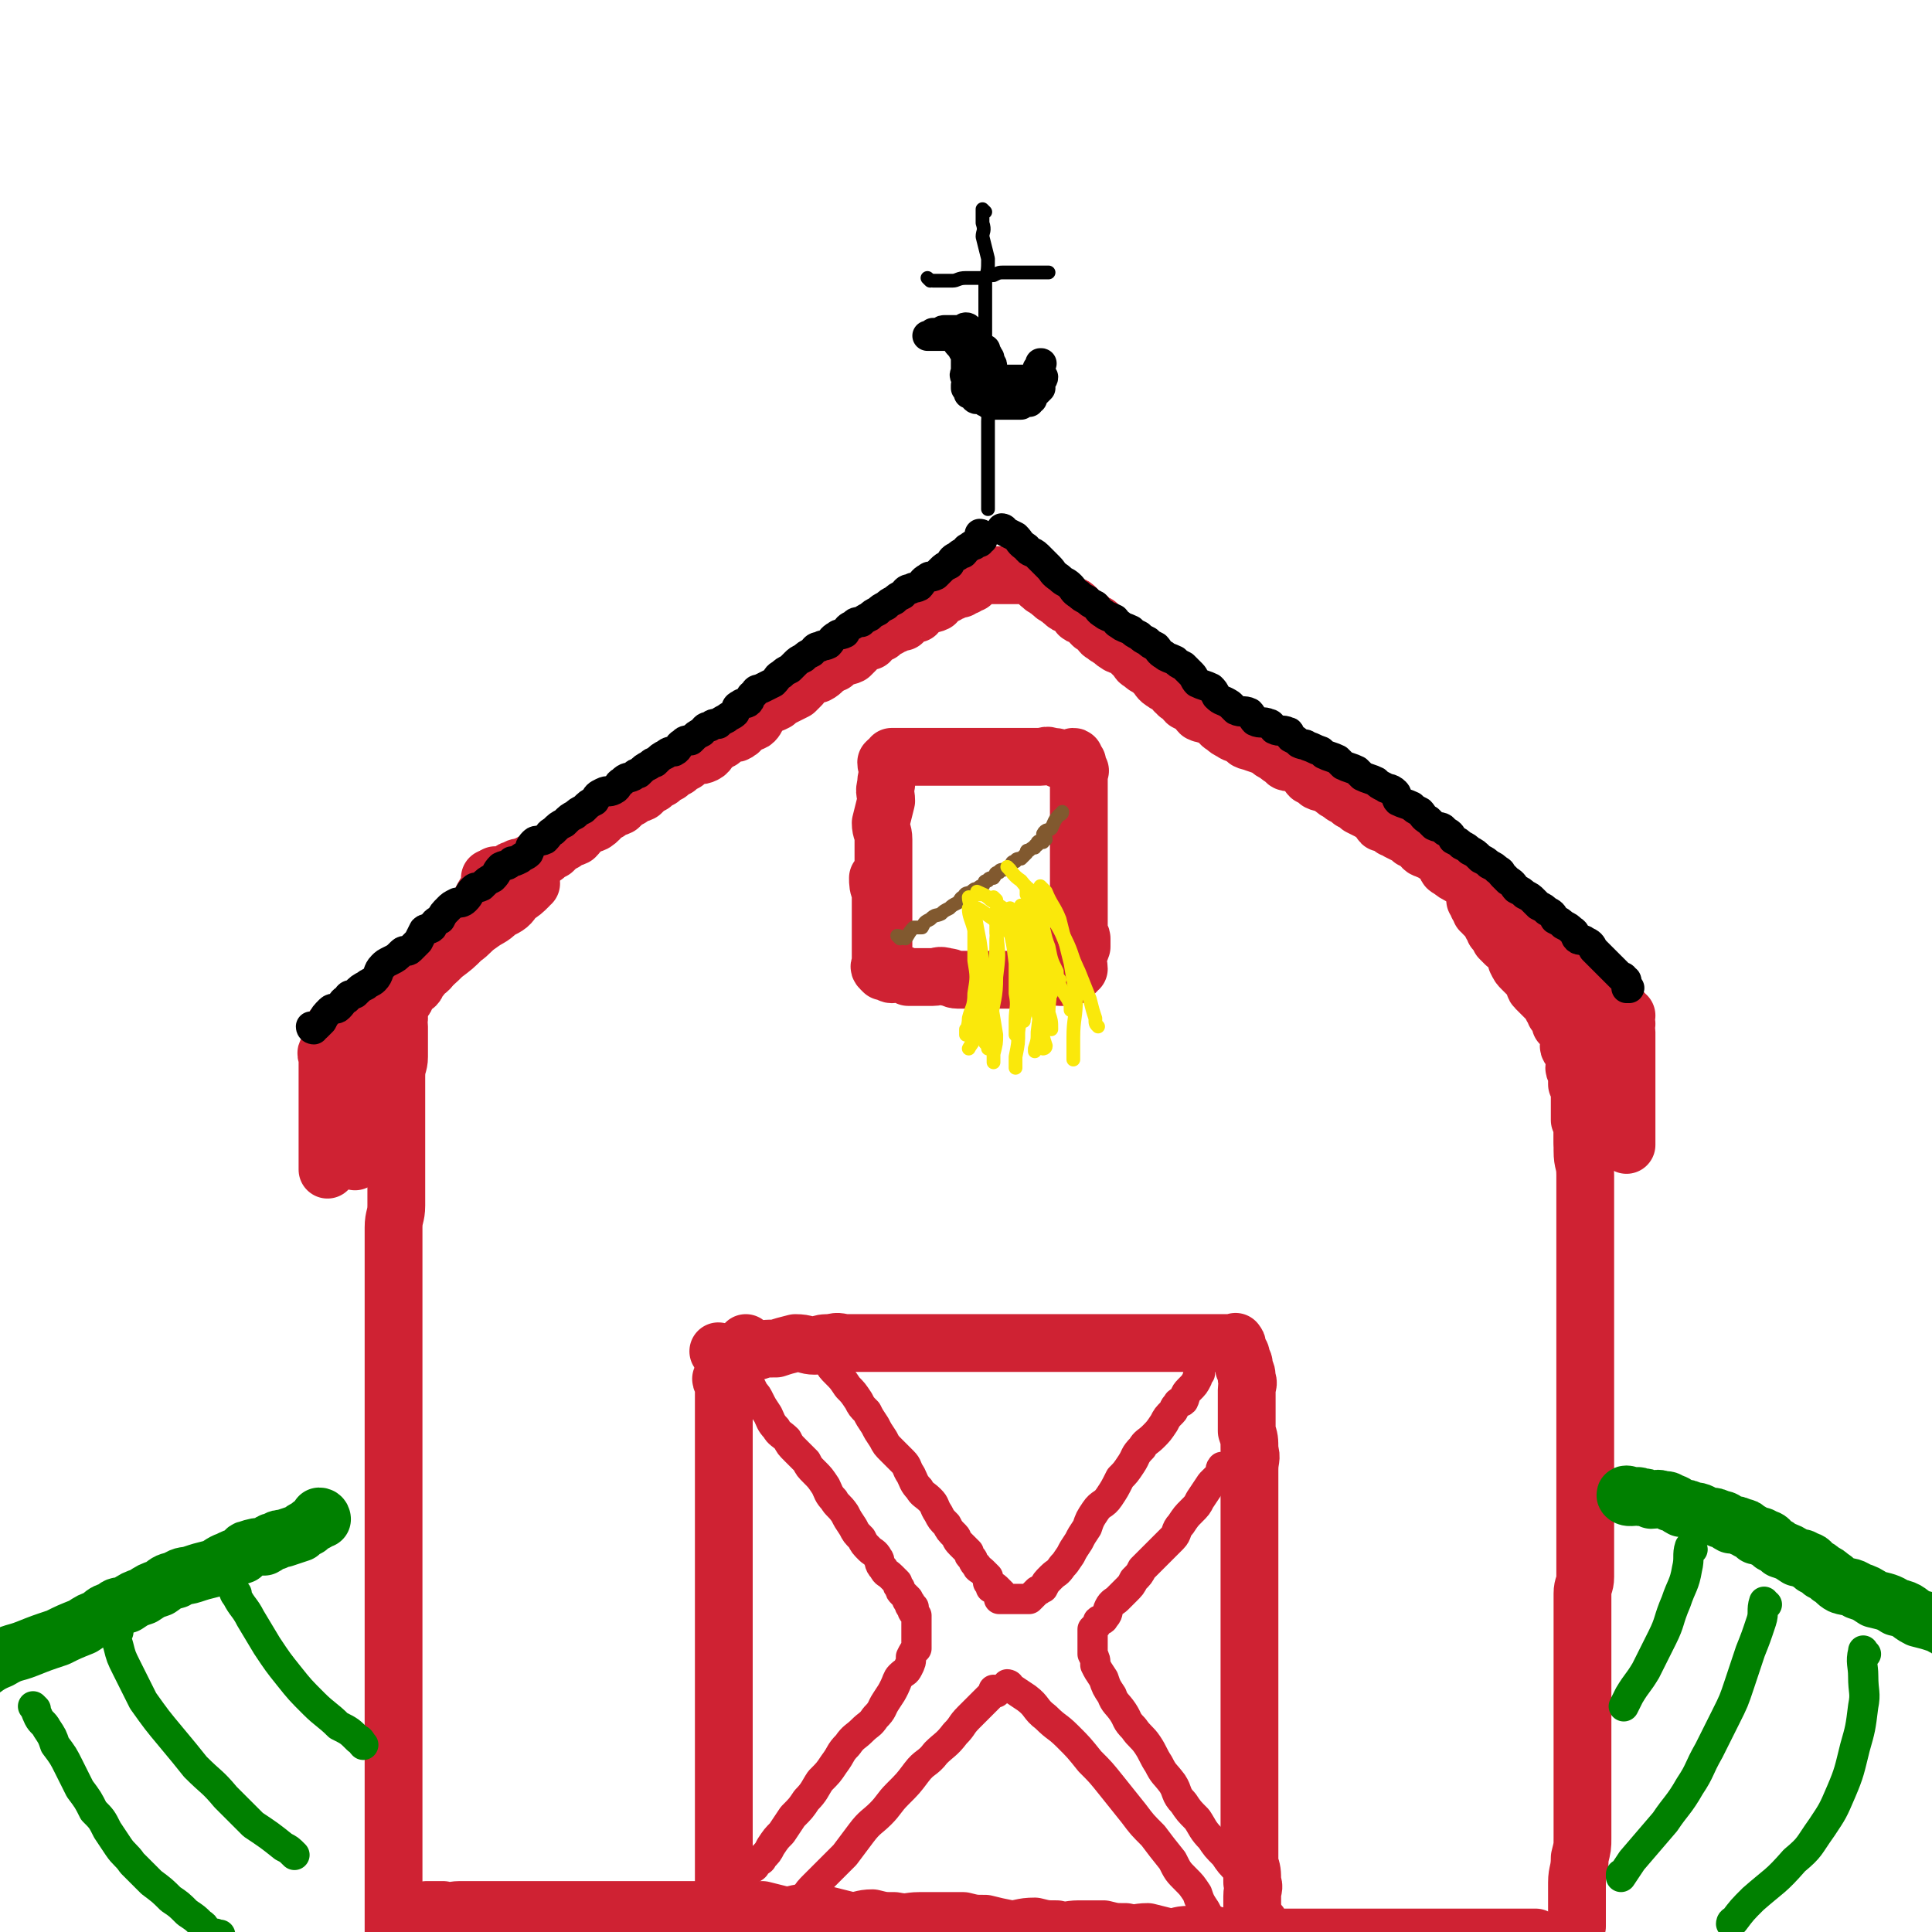 <svg viewBox='0 0 702 702' version='1.1' xmlns='http://www.w3.org/2000/svg' xmlns:xlink='http://www.w3.org/1999/xlink'><g fill='none' stroke='rgb(207,34,51)' stroke-width='21' stroke-linecap='round' stroke-linejoin='round'><path d='M181,319c0,0 -1,-1 -1,-1 0,0 1,1 2,1 1,0 1,-1 2,-1 2,-1 1,-2 3,-2 1,-1 2,-1 3,-1 2,-1 2,-1 4,-2 2,-1 2,-1 4,-2 1,-1 1,-1 3,-2 2,-2 2,-2 4,-3 2,-2 2,-1 4,-2 2,-2 1,-2 3,-3 2,-2 2,-1 4,-2 3,-2 2,-3 5,-4 2,-2 2,-1 4,-2 2,-2 2,-2 4,-3 2,-2 2,-1 4,-2 2,-2 2,-2 4,-3 1,-1 1,-1 3,-2 1,-1 1,-1 3,-2 1,-1 1,-1 3,-2 1,-1 1,-1 3,-2 1,-1 1,-2 3,-2 2,-1 2,0 4,-1 2,-1 1,-2 3,-3 1,-2 1,-1 3,-2 1,-1 1,-2 3,-2 1,-1 2,0 3,-1 2,-1 1,-2 3,-3 1,-1 2,0 3,-1 1,-1 1,-2 2,-3 1,-2 1,-1 3,-3 1,0 1,0 3,-1 1,-1 1,-1 3,-2 2,-1 2,-1 4,-2 1,-1 1,-1 2,-2 1,-2 1,-2 3,-4 1,0 1,0 3,0 2,-1 2,-2 4,-3 1,-1 1,-1 2,-1 1,-1 1,-2 3,-2 1,-1 1,0 3,-1 1,-1 1,-1 2,-2 1,-1 1,-2 2,-2 1,-1 1,-1 3,-1 1,-1 1,-2 2,-2 1,-1 1,-1 2,-1 1,-1 1,-1 3,-2 1,-1 1,-1 2,-1 1,-1 1,-1 3,-1 1,-1 1,-2 2,-2 1,-1 1,-1 3,-1 1,-1 1,-2 2,-2 1,-1 1,-1 2,-1 1,-1 1,0 3,-1 1,-1 0,-2 2,-2 0,-1 1,-1 2,-1 1,-1 1,-1 2,-1 1,-1 1,-1 2,-1 0,0 0,0 1,0 0,0 0,-1 1,-1 0,0 0,0 1,0 1,-1 1,-1 2,-1 0,-1 0,-1 1,-1 0,-1 0,-1 1,-1 0,-1 0,-1 0,-1 1,0 1,0 1,0 1,0 1,0 1,0 1,0 1,0 1,0 1,0 1,0 1,0 1,0 1,0 1,0 1,0 1,0 2,0 0,0 0,0 1,0 1,0 1,0 2,0 0,0 0,0 1,0 0,0 0,0 1,0 0,0 0,0 1,0 1,0 1,0 2,0 1,0 1,0 2,0 0,0 0,0 1,0 1,0 1,0 2,1 1,0 1,0 2,1 1,1 0,1 2,2 0,1 1,0 2,1 1,1 0,1 2,2 0,1 1,0 2,1 1,1 0,1 2,2 0,1 1,0 2,1 1,0 1,0 2,1 0,1 0,1 1,2 0,1 1,0 2,1 1,0 1,0 2,1 0,1 0,1 1,2 0,0 1,-1 2,0 0,0 0,1 1,2 0,1 0,1 2,2 0,1 1,0 2,1 1,1 0,1 2,2 1,1 1,0 3,1 1,1 1,1 2,2 1,1 1,1 2,2 1,1 0,1 2,2 1,1 1,1 3,2 1,1 1,1 2,2 1,1 1,2 3,3 1,1 1,0 3,1 1,1 0,2 2,3 0,1 1,0 2,1 1,1 0,1 1,2 2,1 2,1 4,2 1,1 0,1 1,2 2,1 2,0 4,1 1,1 1,1 3,2 1,1 0,1 2,2 1,1 1,1 3,2 1,1 1,0 2,1 2,1 2,1 3,2 2,1 2,0 3,1 3,1 3,1 5,2 1,1 1,1 3,2 1,1 1,1 3,2 0,1 1,1 1,1 2,0 2,0 4,1 1,1 1,1 3,2 1,1 0,1 1,2 2,1 2,1 3,2 2,1 2,0 3,1 3,1 2,2 5,3 0,1 1,0 1,1 2,1 2,1 3,2 2,1 2,1 3,2 2,1 2,1 4,2 1,1 1,0 3,1 1,1 0,2 1,3 1,0 2,-1 2,0 2,0 1,1 2,2 1,0 1,0 2,1 2,1 2,1 4,2 0,0 0,0 1,1 1,0 2,0 2,1 2,1 1,1 2,2 1,1 1,0 2,1 1,0 1,0 2,1 1,0 1,0 2,1 1,0 1,1 1,1 1,0 1,0 2,1 1,0 1,0 1,1 '/><path d='M179,320c0,0 -1,-1 -1,-1 0,1 1,2 1,3 -1,1 -1,1 -2,2 -1,1 -1,1 -2,3 -1,2 -1,2 -2,4 -2,2 -2,1 -3,3 -2,2 -2,2 -3,4 -1,1 -1,1 -2,3 -2,2 -2,2 -3,4 -2,1 -2,1 -3,3 -2,2 -2,2 -3,4 -2,2 -2,1 -3,3 -2,1 -1,2 -2,3 -2,1 -2,0 -3,2 -1,1 0,2 -1,3 -1,1 -2,0 -3,1 -1,0 -1,1 -1,2 -1,1 -1,2 -2,3 -1,1 -2,0 -2,1 -1,0 -1,1 -1,2 -1,1 -1,1 -2,2 -1,0 -2,0 -2,1 -1,1 -1,1 -1,2 -1,0 -1,0 -2,0 0,0 0,0 0,0 0,0 0,0 0,1 0,0 0,0 0,1 0,0 0,0 0,1 0,0 0,0 0,0 -1,0 -1,0 -1,1 0,0 0,0 0,1 0,0 0,0 0,1 0,1 0,1 0,2 0,1 -1,1 -1,3 0,1 0,1 0,3 0,1 0,1 0,3 0,1 0,1 0,3 0,2 0,2 0,4 0,1 0,1 0,3 0,1 0,1 0,3 0,1 0,1 0,2 0,1 0,1 0,3 0,1 0,1 0,2 0,1 0,1 0,2 0,1 0,1 0,2 0,1 0,1 0,2 0,1 0,1 0,2 '/><path d='M537,325c0,0 -1,-1 -1,-1 0,0 0,1 0,2 0,0 0,0 0,1 1,0 1,0 1,1 1,0 0,0 0,1 1,1 1,1 1,2 1,0 1,0 1,1 1,1 1,1 2,2 1,1 1,1 1,2 1,1 1,1 1,2 1,1 1,1 2,3 1,1 1,1 2,2 2,1 2,1 3,3 1,1 1,1 1,3 1,2 1,2 2,3 1,1 1,1 2,2 1,1 2,1 2,2 1,1 0,2 1,3 1,1 1,1 2,2 1,1 1,1 2,2 1,0 1,0 1,1 1,1 1,1 1,2 1,0 1,-1 1,0 0,0 0,0 0,1 0,0 0,0 0,1 1,0 1,-1 2,0 0,0 -1,0 -1,1 0,0 0,0 0,0 1,0 1,0 1,1 0,0 0,0 0,1 0,0 0,0 0,1 1,0 1,0 1,1 1,0 1,0 1,1 1,1 1,1 1,3 1,1 0,1 0,3 0,1 1,1 1,2 1,1 1,1 1,3 1,1 0,1 0,3 0,1 1,1 1,3 0,1 0,2 0,3 0,0 1,0 1,1 1,1 0,1 0,2 0,1 0,1 0,2 0,0 0,0 0,1 0,1 0,1 0,2 0,0 0,0 0,1 0,0 0,0 0,1 0,0 0,0 0,1 0,0 0,0 0,1 0,0 0,0 0,1 1,1 1,1 1,2 1,1 0,1 0,2 0,0 0,0 0,1 0,1 0,1 0,1 0,0 0,0 0,1 0,0 0,0 0,1 '/><path d='M187,322c0,0 0,-1 -1,-1 -1,1 0,2 -1,3 -2,2 -3,1 -4,3 -3,2 -2,2 -4,4 -3,2 -3,1 -6,3 -2,2 -2,2 -3,4 -3,3 -3,3 -5,6 -3,3 -3,2 -7,5 -2,2 -2,2 -5,4 -2,2 -1,3 -3,5 -3,2 -3,2 -6,4 -2,2 -1,2 -3,4 -2,2 -2,2 -4,3 -2,1 -2,1 -3,2 -2,1 -1,1 -2,2 -1,0 -1,1 -2,1 0,0 -1,0 -1,0 1,-1 2,-1 4,-1 2,-2 2,-2 4,-3 2,-2 2,-3 4,-5 2,-2 3,-1 5,-3 3,-3 2,-3 5,-6 2,-2 3,-2 5,-4 3,-2 3,-2 6,-5 3,-2 2,-2 5,-5 3,-2 3,-1 6,-4 2,-1 2,-2 4,-4 2,-2 3,-2 5,-4 2,-1 2,-1 4,-3 2,-1 2,-1 4,-3 1,0 1,-1 2,-1 1,-1 1,-1 2,-1 0,-1 1,-1 1,-1 0,0 -1,0 -1,1 -2,2 -2,2 -5,4 -2,3 -2,3 -6,5 -3,3 -3,2 -7,5 -3,2 -3,3 -6,5 -3,3 -3,3 -7,6 -3,3 -3,3 -6,5 -2,2 -3,2 -6,4 -2,2 -3,1 -6,3 -2,2 -2,2 -5,4 -2,2 -2,2 -5,3 -1,1 -2,1 -3,2 -2,1 -2,1 -3,2 -2,1 -2,1 -3,2 -2,1 -1,1 -2,2 -1,0 -1,-1 -1,0 -1,0 0,1 0,1 0,1 -1,0 -1,1 0,0 0,0 0,1 0,0 0,0 0,1 0,1 0,1 0,2 0,1 -1,1 -1,2 -1,1 0,1 0,3 0,2 0,2 0,4 0,2 0,2 0,4 0,3 0,3 0,5 0,2 0,2 0,4 0,2 0,2 0,4 0,2 0,2 0,3 0,2 0,2 0,4 0,1 0,1 0,3 0,2 0,2 0,4 0,1 0,1 0,3 0,1 0,1 0,1 0,1 0,1 0,1 '/><path d='M527,316c0,0 -2,-1 -1,-1 1,1 2,2 4,3 2,1 2,1 4,2 2,2 1,2 4,4 2,2 2,1 5,3 2,2 1,2 3,4 3,2 3,2 5,4 3,2 3,3 5,5 3,2 4,2 6,4 3,2 3,2 6,4 2,2 2,2 5,4 2,2 1,2 3,4 2,2 2,1 4,3 2,1 3,1 4,3 2,1 1,2 2,3 1,1 1,1 2,2 1,0 1,0 2,1 0,1 1,1 1,1 -1,0 -2,-1 -3,-1 -2,-1 -2,-1 -3,-2 -1,-1 -1,-2 -2,-2 -1,-2 -2,-1 -3,-2 -2,-2 -1,-2 -3,-3 -1,-1 -1,-2 -2,-2 -1,-2 -2,-1 -3,-2 -1,-2 -1,-2 -2,-3 -1,-1 -1,-1 -2,-1 -1,-1 -1,-1 -2,-2 -1,-1 0,-2 -1,-2 -1,-1 -1,-1 -2,-1 0,-1 0,-1 -1,-1 0,-1 -1,0 -1,0 0,-1 1,-1 0,-2 0,0 -1,-1 -1,-1 -1,0 -1,1 -1,1 1,0 1,0 2,1 2,0 2,0 3,1 2,1 2,1 3,2 1,1 1,1 2,2 1,0 1,-1 2,0 0,0 0,0 1,1 0,0 0,0 0,1 0,0 0,0 0,1 0,0 1,-1 1,0 1,0 1,0 1,1 0,0 0,0 0,1 0,0 1,0 1,1 0,0 0,1 0,1 1,0 1,-1 2,0 0,0 0,0 0,1 0,0 0,0 0,1 0,0 1,0 1,1 1,0 1,0 1,1 1,1 1,1 2,2 1,0 1,0 1,1 1,0 1,0 1,1 1,0 1,0 1,1 1,0 1,0 2,1 0,0 0,0 0,1 0,0 0,1 0,1 1,0 1,-1 2,0 0,0 -1,1 -1,1 0,1 1,1 1,1 1,0 1,-1 1,0 0,0 0,0 0,1 0,0 0,0 0,1 1,0 1,-1 2,0 0,0 -1,0 -1,1 0,0 0,0 0,1 0,0 1,0 1,1 0,1 0,1 0,2 0,1 0,1 0,2 0,1 0,1 0,3 0,1 0,1 0,2 0,2 0,2 0,4 0,1 0,1 0,3 0,2 0,2 0,4 0,2 0,2 0,4 0,1 0,1 0,3 0,2 0,2 0,4 0,1 0,1 0,3 0,1 0,1 0,2 0,1 0,1 0,2 0,0 0,0 0,1 0,1 0,1 0,2 '/><path d='M145,370c0,0 -1,-1 -1,-1 0,1 1,2 1,4 0,2 0,2 0,5 0,3 0,3 0,6 0,3 -1,3 -1,7 0,4 0,4 0,8 0,4 0,4 0,7 0,4 0,4 0,7 0,4 0,4 0,8 0,4 0,4 0,8 0,5 0,5 0,9 0,4 -1,4 -1,8 0,4 0,4 0,8 0,4 0,4 0,7 0,3 0,3 0,6 0,4 0,4 0,7 0,3 0,3 0,6 0,3 0,3 0,6 0,3 0,3 0,7 0,3 0,3 0,7 0,3 0,3 0,6 0,3 0,3 0,6 0,3 0,3 0,6 0,3 0,3 0,6 0,3 0,3 0,5 0,3 0,3 0,7 0,3 0,3 0,7 0,3 0,3 0,6 0,3 0,3 0,6 0,3 0,3 0,6 0,2 0,2 0,5 0,2 0,2 0,5 0,2 0,2 0,5 0,2 0,2 0,5 0,3 0,3 0,6 0,3 0,3 0,6 0,3 0,3 0,6 0,3 0,3 0,7 0,2 0,2 0,4 0,3 0,3 0,6 0,2 0,2 0,5 0,3 0,3 0,6 0,3 0,3 0,6 0,3 0,3 0,6 0,3 0,3 0,6 0,2 0,2 0,5 0,2 0,2 0,4 0,2 0,2 0,4 0,2 0,2 0,4 0,2 0,2 0,4 0,2 0,2 0,4 0,2 0,2 0,4 0,2 0,2 0,5 0,2 0,2 0,5 0,2 0,2 0,5 0,2 0,2 0,5 0,2 0,2 0,5 0,2 0,2 0,5 0,1 0,2 0,2 '/><path d='M574,385c0,0 -1,-1 -1,-1 0,2 1,2 1,5 1,3 0,3 0,6 0,4 1,4 1,7 0,4 0,4 0,8 0,4 0,4 0,8 0,5 1,4 1,9 0,5 0,5 0,9 0,6 0,6 0,11 0,5 0,5 0,10 0,5 0,5 0,9 0,5 0,5 0,9 0,5 0,5 0,9 0,5 0,5 0,10 0,5 0,5 0,9 0,4 0,4 0,8 0,4 0,4 0,8 0,4 0,4 0,7 0,4 0,4 0,8 0,4 0,4 0,8 0,5 0,5 0,9 0,4 0,4 0,8 0,4 0,4 0,7 0,3 0,3 0,7 0,3 -1,3 -1,6 0,4 0,4 0,8 0,4 0,4 0,8 0,3 0,3 0,7 0,3 0,3 0,7 0,3 0,3 0,7 0,3 0,3 0,6 0,3 0,3 0,7 0,4 0,4 0,8 0,4 0,4 0,8 0,4 0,4 0,8 0,4 0,4 0,8 0,3 0,3 0,7 0,3 0,3 -1,7 0,5 -1,5 -1,9 0,4 0,4 0,7 0,3 0,3 0,7 0,1 0,1 0,2 0,0 0,0 0,-1 '/><path d='M156,695c0,0 -1,-1 -1,-1 2,0 3,0 6,0 3,1 3,0 6,0 4,0 4,0 7,0 4,0 4,0 7,0 4,0 4,0 8,0 5,0 5,0 9,0 5,0 5,0 9,0 5,0 5,0 9,0 4,0 4,0 8,0 4,0 4,0 7,0 4,0 4,0 8,0 4,0 4,0 8,0 4,0 4,0 8,0 4,0 4,0 7,0 4,0 4,0 7,0 4,0 4,0 8,0 4,1 4,1 8,2 4,0 4,-1 8,-1 4,1 4,1 8,1 4,1 4,1 8,2 4,0 4,-1 8,-1 4,1 4,1 8,1 5,1 5,0 9,0 4,0 4,0 8,0 4,0 4,0 8,0 4,1 4,1 8,1 4,1 4,1 9,2 4,0 4,-1 9,-1 4,1 4,1 8,1 4,1 4,0 8,0 4,0 4,0 9,0 4,1 4,1 8,1 4,1 4,0 8,0 4,1 4,1 8,2 3,0 3,-1 7,-1 4,0 4,0 9,0 4,1 4,1 9,1 4,1 4,0 9,0 4,0 4,0 8,0 4,0 4,0 8,0 4,0 4,0 8,0 4,0 4,0 9,0 4,0 4,0 8,0 3,0 3,0 7,0 3,0 3,0 6,0 3,0 3,0 7,0 3,0 3,0 7,0 3,0 3,0 6,0 3,0 3,0 6,0 2,0 2,0 5,0 1,0 1,0 2,0 2,0 2,0 3,0 2,0 2,0 3,0 1,0 1,0 2,0 1,0 1,0 2,0 1,0 1,0 2,0 '/><path d='M320,320c0,0 -1,-1 -1,-1 0,2 0,3 1,5 0,2 0,2 0,4 0,2 0,2 0,4 0,1 0,1 0,3 0,1 0,1 0,3 0,1 0,1 0,2 0,0 0,0 0,1 0,1 0,1 0,2 0,1 0,1 0,2 0,0 0,0 0,1 0,1 0,1 0,2 0,0 0,0 0,1 0,0 0,0 0,1 0,1 -1,1 0,2 0,0 0,0 1,1 0,0 0,0 1,0 1,0 1,1 2,1 1,0 1,-1 3,0 1,0 1,0 3,1 2,0 2,0 4,0 2,0 2,0 5,0 2,0 2,-1 5,0 2,0 2,1 4,1 2,0 2,0 4,0 2,0 2,0 4,0 2,0 2,0 5,0 2,0 2,0 4,0 2,0 2,0 4,0 2,0 2,0 5,0 2,0 2,0 4,0 2,-1 2,-1 4,-1 1,-1 1,0 3,0 1,0 1,0 2,0 0,0 0,0 1,0 0,0 0,0 1,0 0,0 0,0 0,0 1,-1 1,-1 2,-2 0,-1 0,-1 1,-1 0,-2 -1,-2 -1,-3 1,-3 1,-2 2,-5 0,-1 0,-1 0,-3 0,-1 -1,-1 -1,-3 0,-2 0,-2 0,-4 0,-1 0,-1 0,-3 0,-1 0,-1 0,-3 0,-1 0,-1 0,-2 0,-2 0,-2 0,-4 0,-2 0,-2 0,-3 0,-2 0,-2 0,-4 0,-2 0,-2 0,-3 0,-2 0,-2 0,-3 0,-2 0,-2 0,-4 0,-2 0,-2 0,-4 0,-2 0,-2 0,-5 0,-2 0,-2 0,-4 0,-2 0,-2 0,-4 0,-1 0,-1 0,-3 0,-1 0,-1 0,-2 0,-1 0,-1 0,-2 0,-1 1,-1 0,-1 0,-1 0,-1 -1,-2 0,-1 1,-1 0,-1 0,-1 0,0 -1,0 0,-1 1,-2 0,-2 0,0 -1,1 -2,1 -1,0 -1,0 -3,0 -1,-1 -1,-1 -3,-1 -2,-1 -2,0 -4,0 -2,0 -2,0 -4,0 -2,0 -2,0 -5,0 -2,0 -2,0 -5,0 -3,0 -3,0 -6,0 -3,0 -3,0 -6,0 -2,0 -2,0 -5,0 -3,0 -3,0 -6,0 -2,0 -2,0 -4,0 -2,0 -2,0 -4,0 -1,0 -1,0 -3,0 -1,0 -1,0 -2,0 -1,0 -1,0 -2,0 -1,0 -1,0 -2,0 0,0 1,0 1,0 -1,0 -1,0 -1,1 -1,0 -1,0 -2,1 0,2 1,2 1,4 -1,2 -1,2 -1,4 -1,3 0,3 0,6 -1,4 -1,4 -2,8 0,3 1,3 1,6 0,3 0,3 0,6 0,3 0,3 0,5 0,3 0,3 0,6 0,2 0,2 0,5 0,2 0,2 0,4 0,2 0,2 0,4 0,2 0,2 0,4 0,1 0,1 0,3 0,1 0,1 0,2 0,1 0,1 0,1 '/><path d='M263,502c0,0 -1,-1 -1,-1 0,1 1,1 1,3 0,4 0,4 0,8 0,5 0,5 0,10 0,6 0,6 0,12 0,6 0,6 0,11 0,6 0,6 0,12 0,6 0,6 0,12 0,6 0,6 0,12 0,8 0,8 0,15 0,7 0,7 0,13 0,7 0,7 0,14 0,8 0,8 0,15 0,7 0,7 0,14 0,7 0,7 0,14 0,6 0,6 0,11 0,5 0,5 0,10 0,3 0,3 0,7 0,2 0,2 0,4 0,0 0,1 0,1 '/><path d='M272,489c0,0 -1,-1 -1,-1 '/><path d='M262,492c0,0 -1,-1 -1,-1 1,0 1,1 3,1 2,0 2,0 5,0 3,-1 3,-1 6,-1 3,-1 3,-1 7,-1 3,-1 3,-1 7,-2 4,0 4,1 7,1 3,-1 3,-1 6,-1 3,-1 3,0 6,0 4,0 4,0 7,0 2,0 2,0 5,0 2,0 2,0 5,0 2,0 2,0 5,0 2,0 2,0 5,0 3,0 3,0 6,0 2,0 2,0 5,0 2,0 2,0 5,0 2,0 2,0 5,0 2,0 2,0 5,0 2,0 2,0 5,0 2,0 2,0 5,0 2,0 2,0 5,0 2,0 2,0 4,0 2,0 2,0 5,0 1,0 1,0 3,0 1,0 1,0 3,0 1,0 1,0 3,0 2,0 2,0 4,0 2,0 2,0 5,0 1,0 1,0 3,0 2,0 2,0 5,0 2,0 2,0 4,0 2,0 2,0 4,0 2,0 2,0 4,0 1,0 1,0 2,0 2,0 2,0 3,0 2,0 2,0 4,0 1,0 1,0 2,0 1,0 1,0 2,0 0,0 0,0 1,0 1,0 1,0 2,0 1,0 1,0 2,0 1,0 1,0 2,0 1,0 1,0 1,0 1,0 1,0 1,0 1,0 1,0 1,0 1,0 1,0 1,0 1,0 1,0 1,0 1,0 1,-1 1,0 1,0 0,1 0,2 1,0 1,0 1,1 1,1 1,1 1,3 1,1 1,1 1,3 1,2 1,2 1,4 1,2 0,2 0,4 0,2 0,2 0,4 0,3 0,3 0,6 0,2 0,2 0,5 1,3 1,3 1,7 1,3 0,3 0,7 0,5 0,5 0,9 0,5 0,5 0,9 0,4 0,4 0,8 0,5 0,5 0,9 0,4 0,4 0,8 0,5 0,5 0,9 0,5 0,5 0,9 0,3 0,3 0,7 0,3 0,3 0,7 0,3 0,3 0,6 0,2 0,2 0,5 0,3 0,3 0,7 0,3 0,3 0,7 0,3 0,3 0,7 0,4 0,4 0,8 0,4 0,4 0,7 0,4 0,4 0,7 0,3 0,3 0,7 0,3 0,3 0,7 1,3 1,3 1,7 1,2 0,2 0,5 0,2 0,2 0,4 0,1 0,1 0,3 0,2 0,2 0,4 0,0 0,1 0,1 '/></g>
<g fill='none' stroke='rgb(207,34,51)' stroke-width='11' stroke-linecap='round' stroke-linejoin='round'><path d='M271,500c0,0 -1,-1 -1,-1 0,1 1,1 2,3 1,2 1,2 2,4 1,1 1,1 2,3 1,2 1,2 3,5 1,2 1,3 3,5 1,2 2,2 4,4 1,2 1,2 3,4 2,2 2,2 4,4 1,2 1,2 3,4 2,2 2,2 4,5 1,2 1,3 3,5 1,2 2,2 4,5 1,2 1,2 3,5 1,2 1,2 3,4 1,2 1,2 3,4 1,1 2,1 3,3 1,1 0,2 2,4 1,2 1,1 3,3 1,1 1,1 2,2 0,1 0,1 1,2 0,1 0,1 1,2 0,0 0,0 1,1 0,0 0,0 1,1 0,0 -1,0 0,1 0,0 1,0 1,1 0,0 -1,0 0,1 0,0 0,-1 1,0 0,0 0,0 0,1 0,0 -1,0 0,1 0,0 0,0 1,1 0,0 0,0 0,1 0,0 0,0 0,1 0,1 0,1 0,2 0,1 0,1 0,3 0,1 0,1 0,2 0,1 0,1 0,3 -1,1 -1,1 -2,3 0,2 0,2 -1,4 -1,2 -1,1 -3,3 -1,1 -1,2 -2,4 -1,2 -1,2 -3,5 -2,3 -1,3 -4,6 -2,3 -2,2 -5,5 -2,2 -3,2 -5,5 -3,3 -2,3 -5,7 -2,3 -2,3 -5,6 -2,3 -2,4 -5,7 -2,3 -2,3 -5,6 -2,3 -2,3 -4,6 -2,2 -2,2 -4,5 -1,2 -1,2 -3,4 0,1 -1,1 -2,2 -1,1 0,1 -2,2 0,0 -1,0 -2,1 0,0 0,0 0,1 '/><path d='M296,490c0,0 -1,-1 -1,-1 1,1 1,1 3,3 1,1 1,1 3,3 1,2 1,2 3,4 2,2 2,2 4,5 2,2 2,2 4,5 1,2 1,2 3,4 1,2 1,2 3,5 1,2 1,2 3,5 1,2 1,2 3,4 2,2 2,2 4,4 2,2 1,2 3,5 1,2 1,3 3,5 1,2 2,2 4,4 2,2 1,2 3,5 1,2 1,2 3,4 1,2 1,2 3,4 1,1 0,1 2,3 1,1 1,1 3,3 0,1 0,1 1,2 1,1 0,1 2,3 0,1 1,1 2,2 1,1 1,1 2,2 0,1 0,1 0,2 1,1 1,1 1,2 1,0 1,-1 2,0 0,0 0,0 1,1 0,0 0,0 1,1 0,0 -1,1 -1,2 1,0 1,0 2,0 0,0 0,0 0,0 1,0 1,0 1,0 1,0 1,0 2,0 0,0 0,0 1,0 1,0 1,0 3,0 1,0 1,0 2,0 1,-1 1,-1 3,-3 1,0 1,-1 2,-1 1,-2 1,-2 3,-4 2,-2 2,-1 4,-4 1,-1 1,-1 3,-4 1,-2 1,-2 3,-5 1,-2 1,-2 3,-5 1,-3 1,-3 3,-6 2,-3 3,-2 5,-5 2,-3 2,-3 4,-7 2,-2 2,-2 4,-5 2,-3 1,-3 4,-6 1,-2 2,-2 4,-4 2,-2 2,-2 4,-5 1,-2 1,-2 3,-4 1,-1 0,-1 2,-3 0,-1 1,0 2,-1 1,-2 0,-2 2,-4 0,0 0,0 0,0 2,-2 2,-2 3,-4 0,0 0,-1 1,-2 '/><path d='M445,534c0,0 -1,-1 -1,-1 -1,1 0,2 -1,3 -1,1 -1,1 -3,3 -2,3 -2,3 -4,6 -1,2 -1,2 -3,4 -2,2 -2,2 -4,5 -2,2 -1,3 -3,5 -2,2 -2,2 -4,4 -1,1 -1,1 -3,3 -2,2 -2,2 -4,4 -1,2 -1,2 -3,4 -1,2 -1,2 -3,4 -1,1 -1,1 -3,3 -1,1 -2,1 -3,3 -1,2 0,2 -2,4 0,1 -1,0 -2,1 0,0 0,1 -1,2 0,0 0,0 -1,1 0,0 0,0 0,1 0,0 0,0 0,1 0,0 0,0 0,1 0,1 0,1 0,3 0,1 0,1 0,3 1,2 1,2 1,4 1,2 1,2 3,5 1,3 1,3 3,6 1,3 2,3 4,6 2,3 1,3 4,6 2,3 3,3 5,6 2,3 2,4 4,7 2,4 2,3 5,7 2,3 1,4 4,7 2,3 2,3 5,6 2,3 2,4 5,7 2,3 2,3 5,6 2,3 2,3 5,6 2,3 3,2 5,5 2,3 1,3 2,6 2,2 2,2 3,4 2,1 2,1 2,3 1,1 1,1 1,2 1,1 0,1 0,2 '/><path d='M367,613c0,0 -1,-1 -1,-1 0,0 1,0 1,1 3,2 3,2 6,4 4,3 3,4 7,7 4,4 4,3 8,7 4,4 4,4 8,9 4,4 4,4 8,9 4,5 4,5 8,10 3,4 3,4 7,8 3,4 3,4 7,9 2,4 2,4 5,7 2,2 2,2 4,5 1,3 1,3 3,6 1,2 1,2 3,4 0,1 1,0 1,2 1,0 0,1 0,2 '/><path d='M362,615c0,0 -1,-1 -1,-1 0,0 0,1 -1,2 -1,1 -1,1 -3,3 -2,2 -2,2 -5,5 -3,3 -2,3 -5,6 -3,4 -4,4 -7,7 -3,4 -4,3 -7,7 -3,4 -3,4 -7,8 -3,3 -3,4 -6,7 -3,3 -4,3 -7,7 -3,4 -3,4 -6,8 -3,3 -3,3 -6,6 -2,2 -2,2 -5,5 -2,2 -2,2 -4,5 -2,2 -2,2 -4,5 -1,1 0,1 -2,3 0,0 0,0 -1,0 0,1 1,2 1,2 '/></g>
<g fill='none' stroke='rgb(0,0,0)' stroke-width='11' stroke-linecap='round' stroke-linejoin='round'><path d='M114,374c0,0 -1,0 -1,-1 0,0 1,0 2,0 1,-1 1,-1 2,-2 1,-2 1,-2 3,-4 1,-1 2,0 3,-1 2,-2 1,-2 3,-3 1,-2 1,-1 3,-2 2,-2 2,-2 4,-3 1,-1 2,-1 3,-2 2,-2 1,-3 3,-5 1,-1 1,-1 3,-2 2,-1 2,-1 4,-3 1,-1 2,0 3,-1 2,-2 2,-2 3,-3 1,-2 1,-2 2,-4 1,-1 2,0 3,-1 1,-2 1,-2 3,-3 1,-2 1,-2 3,-4 1,-1 1,-1 3,-2 1,0 2,0 3,-1 2,-2 1,-2 3,-4 1,-1 1,0 3,-1 2,-2 2,-2 4,-3 2,-2 1,-2 3,-4 2,-1 2,0 4,-2 1,0 1,0 3,-1 1,-1 2,-1 3,-2 1,-2 0,-2 2,-4 1,-1 2,0 4,-1 2,-2 1,-2 3,-3 2,-2 2,-2 4,-3 2,-2 2,-2 4,-3 1,-1 1,-1 3,-2 2,-2 2,-2 4,-3 1,-2 1,-2 3,-3 2,-1 2,0 4,-1 2,-1 1,-2 3,-3 2,-2 2,-1 4,-2 1,-1 1,-1 2,-1 2,-2 2,-2 4,-3 1,-1 1,-1 2,-1 2,-2 2,-2 4,-3 1,-1 2,-1 3,-1 2,-1 1,-2 3,-3 1,-1 1,-1 3,-1 2,-2 2,-2 4,-3 1,-1 1,-2 3,-2 1,-1 1,-1 3,-1 1,-1 1,-1 3,-2 1,-1 2,-1 3,-2 1,-2 0,-2 2,-3 1,-1 2,0 3,-1 1,-1 0,-2 2,-3 1,-2 1,-1 3,-2 2,-1 2,-1 4,-2 2,-2 1,-2 3,-3 1,-1 1,-1 3,-2 1,-1 1,-1 2,-2 1,-1 1,-1 3,-2 1,-1 1,-1 3,-2 1,-1 1,-2 3,-2 1,-1 1,0 3,-1 1,-1 1,-2 3,-3 1,-1 1,0 3,-1 1,-2 1,-2 3,-3 1,-1 1,-1 3,-1 1,-1 1,-1 3,-2 1,-1 1,-1 3,-2 1,-1 1,-1 3,-2 1,-1 1,-1 3,-2 1,-1 1,-1 3,-2 1,-1 1,-2 3,-2 1,-1 1,0 3,-1 1,-1 1,-2 3,-3 1,-1 1,0 3,-1 1,-1 1,-1 2,-2 1,-1 1,-1 3,-2 1,-2 1,-2 3,-3 1,-1 1,-1 2,-1 1,-1 1,-2 2,-2 1,-1 1,-1 2,-1 1,-1 1,-1 2,-1 0,-1 0,-1 1,-1 0,-1 -1,-1 -1,-2 1,0 1,1 1,1 '/><path d='M365,193c0,0 -1,-1 -1,-1 0,0 1,0 1,1 2,1 2,1 4,2 2,2 1,2 4,4 1,2 2,1 4,3 2,2 2,2 4,4 2,2 1,2 4,4 2,2 2,1 4,3 1,1 1,2 3,3 1,1 1,1 3,2 1,1 1,1 3,2 1,1 1,2 3,3 1,1 2,1 4,2 1,1 0,1 2,2 1,1 2,1 4,2 1,1 1,1 3,2 1,1 1,1 3,2 1,1 1,1 3,2 1,1 1,2 3,3 1,1 2,1 4,2 1,1 1,1 3,2 1,1 1,1 3,3 1,1 1,2 2,3 2,1 3,1 5,2 1,1 1,1 2,3 2,2 2,1 5,3 1,1 1,1 2,2 2,1 3,0 5,1 1,1 1,2 2,3 2,1 3,0 5,1 1,0 1,1 2,2 2,1 3,0 5,1 1,0 0,1 1,2 2,1 2,1 3,2 2,1 2,0 3,1 3,1 2,1 5,2 0,0 0,0 1,1 2,1 3,1 5,2 1,1 1,1 2,2 2,1 3,1 5,2 1,1 1,1 2,2 2,1 3,1 5,2 1,1 1,1 3,2 1,1 2,0 4,2 1,1 0,2 1,3 2,1 3,1 5,2 1,1 1,1 3,2 1,1 1,2 3,3 1,1 1,1 2,2 2,1 3,0 4,2 2,1 2,1 3,3 2,1 2,1 3,2 2,1 2,1 3,2 2,1 2,1 4,3 2,1 2,1 3,2 2,1 2,1 3,2 2,1 1,1 2,2 1,1 1,1 2,2 2,1 2,2 3,3 2,1 2,1 3,2 2,1 2,1 3,2 1,1 1,1 2,2 2,1 2,1 3,2 2,1 2,1 3,3 2,1 2,1 3,2 2,1 2,1 3,2 2,1 1,2 2,3 1,1 2,0 3,1 2,1 2,1 3,3 1,1 1,1 2,2 1,1 1,1 2,2 1,1 1,1 2,2 1,1 1,1 2,2 1,1 1,1 2,2 1,0 1,0 1,1 1,0 1,0 1,1 0,0 0,0 0,1 0,0 0,1 0,1 1,0 1,0 1,0 '/></g>
<g fill='none' stroke='rgb(0,0,0)' stroke-width='5' stroke-linecap='round' stroke-linejoin='round'><path d='M358,77c0,0 -1,-1 -1,-1 0,2 0,3 0,5 1,3 0,3 0,5 1,4 1,4 2,8 0,4 0,4 -1,8 0,4 0,4 0,7 0,4 0,4 0,7 0,4 0,4 0,8 0,4 0,4 0,7 0,4 0,4 0,8 1,4 1,4 1,8 1,3 0,3 0,6 0,3 0,3 0,5 0,2 0,2 0,4 0,2 0,2 0,4 0,2 0,2 0,4 0,2 0,2 0,4 0,2 0,2 0,3 0,1 0,1 0,2 0,1 0,1 0,2 0,0 0,0 0,1 0,1 0,1 0,2 0,0 0,0 0,1 '/><path d='M338,102c0,0 -1,-1 -1,-1 0,0 1,1 2,1 1,0 1,0 3,0 2,0 2,0 4,0 2,0 2,-1 5,-1 2,0 2,0 5,0 2,0 2,-1 5,-1 2,-1 2,-1 4,-1 2,0 2,0 4,0 1,0 1,0 3,0 1,0 1,0 2,0 1,0 1,0 2,0 0,0 0,0 1,0 0,0 0,0 0,0 2,0 2,0 3,0 0,0 0,0 1,0 0,0 0,0 0,0 '/></g>
<g fill='none' stroke='rgb(0,0,0)' stroke-width='11' stroke-linecap='round' stroke-linejoin='round'><path d='M352,120c0,0 0,-1 -1,-1 -1,0 -1,1 -2,1 -1,0 -1,0 -3,0 -1,0 -1,0 -3,0 -1,0 -1,1 -2,1 -1,0 -1,0 -2,0 0,0 0,0 0,1 0,0 0,0 0,0 -1,0 -2,0 -2,0 0,0 1,0 2,0 0,0 0,0 1,0 0,0 0,0 1,0 0,0 0,0 1,0 1,0 1,0 2,0 0,0 0,0 1,0 0,0 0,-1 1,0 1,0 0,1 1,1 0,1 1,1 1,1 0,1 0,1 1,1 0,1 0,1 1,2 0,1 0,0 1,1 0,1 0,1 0,3 0,0 0,0 0,1 0,1 0,1 0,2 0,0 0,0 0,1 0,1 -1,1 0,2 0,1 0,0 1,1 0,1 0,1 -1,2 0,1 0,1 0,1 1,1 1,1 1,2 1,0 1,0 2,1 0,0 0,1 1,1 0,0 0,0 1,0 1,0 1,0 2,1 1,0 1,1 2,1 1,0 1,0 3,0 1,0 1,0 2,0 1,0 1,0 2,0 1,0 1,0 2,0 1,0 1,0 2,0 0,-1 0,-1 1,-2 1,0 1,1 2,1 0,0 -1,-1 -1,-2 1,0 1,1 2,1 0,0 0,-1 0,-1 1,-1 1,-1 2,-2 0,0 0,0 1,-1 0,-1 -1,-1 -1,-1 1,-2 2,-2 2,-3 0,0 0,0 -1,-1 0,0 0,0 0,-1 0,-1 0,-1 0,-1 0,-1 0,-1 0,-1 0,-1 1,-1 0,-1 0,0 0,1 -1,2 0,1 0,1 -1,2 0,1 0,1 -2,2 0,0 -1,0 -2,0 0,0 0,0 -1,0 -1,0 -1,0 -2,0 0,0 0,0 -1,0 -1,0 -1,0 -2,0 0,0 0,0 -1,0 0,0 0,0 -1,0 0,0 0,0 -1,0 -1,-1 -1,-1 -2,-2 0,-1 0,-1 -1,-2 0,-1 1,-1 0,-2 0,-1 -1,-1 -1,-2 0,0 1,0 0,0 0,-1 0,-1 -1,-2 0,-1 0,-1 0,-1 0,0 0,0 0,0 '/></g>
<g fill='none' stroke='rgb(129,89,47)' stroke-width='5' stroke-linecap='round' stroke-linejoin='round'><path d='M327,341c0,0 -1,-1 -1,-1 1,0 2,1 3,1 1,-1 1,-2 3,-4 1,0 1,0 3,0 1,-2 1,-2 3,-3 2,-2 2,-1 4,-2 1,-1 1,-1 3,-2 1,-1 1,-1 3,-2 1,-1 1,-2 2,-2 1,-2 1,-1 3,-2 1,-1 1,-1 2,-1 1,-1 1,-1 2,-1 1,-1 0,-2 2,-2 0,-1 1,-1 2,-1 1,-1 0,-2 2,-2 0,-1 1,-1 2,-1 1,-1 1,-1 2,-1 1,-1 0,-2 2,-2 0,-1 1,-1 2,-1 1,-1 1,-1 2,-2 0,-1 0,-1 1,-1 1,-1 1,-1 2,-1 0,-1 0,-1 1,-1 0,-1 0,-1 0,-1 1,-1 1,0 2,0 0,-1 0,-1 1,-1 0,-1 -1,-2 -1,-2 1,-2 2,-1 3,-2 1,-2 1,-3 3,-5 0,0 1,0 1,-1 '/></g>
<g fill='none' stroke='rgb(250,232,11)' stroke-width='5' stroke-linecap='round' stroke-linejoin='round'><path d='M356,325c0,0 -1,-1 -1,-1 2,1 3,1 5,3 3,2 3,2 6,4 4,3 4,3 7,7 3,3 3,3 5,7 1,3 1,4 2,7 0,3 0,3 0,6 1,1 0,1 0,2 '/><path d='M368,331c0,0 -1,-1 -1,-1 2,2 3,3 5,6 3,5 4,5 6,10 2,5 2,6 3,11 1,6 0,6 0,11 1,3 1,3 1,6 '/><path d='M362,327c0,0 -1,-1 -1,-1 2,4 3,4 5,9 2,7 2,7 3,15 0,5 0,5 0,11 1,5 0,5 0,10 0,3 0,3 0,5 '/><path d='M353,327c0,0 -1,-1 -1,-1 0,2 1,3 2,5 1,6 1,6 2,11 1,7 1,7 1,13 1,6 1,6 1,11 1,5 0,5 0,9 0,2 0,2 0,4 '/><path d='M353,331c0,0 -1,-1 -1,-1 0,3 1,4 2,8 0,6 0,6 0,11 1,6 1,6 0,12 0,5 -1,5 -2,9 0,3 -1,4 -1,6 0,0 0,-1 0,-2 '/><path d='M364,334c0,0 -1,-1 -1,-1 -1,3 0,4 -1,8 0,7 0,7 -2,14 -1,6 -1,5 -3,11 -1,5 -1,5 -3,10 0,3 -1,3 -2,5 '/><path d='M370,332c0,0 -1,-1 -1,-1 0,0 0,1 0,2 3,5 3,4 5,9 2,5 2,5 4,10 1,5 1,5 2,10 0,4 0,4 1,7 0,1 0,1 -1,2 '/><path d='M379,323c0,0 -1,-1 -1,-1 0,0 1,1 2,2 2,5 3,5 5,10 2,8 2,8 4,16 1,6 1,6 2,12 0,8 -1,8 -1,15 0,4 0,4 0,7 0,1 0,1 0,1 '/><path d='M369,343c0,0 -1,-1 -1,-1 1,3 2,3 4,7 2,6 2,6 4,12 1,7 1,7 3,14 0,2 0,2 1,5 0,1 -1,1 -1,1 '/><path d='M373,334c0,0 -1,-1 -1,-1 0,3 0,4 0,8 1,8 1,8 0,16 0,9 -1,9 -2,18 0,4 0,4 -1,9 0,2 0,2 0,4 '/><path d='M367,332c0,0 -1,-1 -1,-1 1,4 2,5 4,10 1,7 1,7 2,13 0,6 0,6 0,12 1,3 0,3 0,5 0,0 0,0 0,0 '/><path d='M372,330c0,0 -1,-1 -1,-1 0,1 1,1 1,3 3,7 4,7 5,14 1,6 0,7 1,13 0,8 0,8 -1,16 0,3 0,3 -1,6 0,1 0,1 0,1 '/><path d='M358,352c0,0 -1,-1 -1,-1 1,5 1,6 3,13 1,6 1,6 2,12 0,3 0,3 -1,7 0,1 0,2 0,3 '/><path d='M363,332c0,0 -1,-1 -1,-1 0,3 0,4 0,8 1,8 1,8 0,16 0,8 -1,8 -2,16 0,4 0,3 -1,7 0,1 0,2 0,3 '/><path d='M356,331c0,0 -1,-1 -1,-1 2,1 3,2 6,4 4,3 4,3 8,7 3,4 3,4 6,8 2,4 2,4 5,8 1,2 1,2 2,4 '/><path d='M367,316c0,0 -1,-1 -1,-1 2,2 2,3 5,5 3,4 4,3 7,7 3,4 3,5 6,9 3,5 2,5 5,10 1,3 1,3 2,5 '/><path d='M374,324c0,0 -1,-1 -1,-1 0,0 0,1 0,2 3,5 3,5 5,10 2,4 1,4 3,9 1,5 1,5 3,9 0,1 0,2 1,3 0,0 -1,0 -1,0 '/><path d='M375,339c0,0 -1,-1 -1,-1 0,0 0,1 0,2 3,4 4,3 6,7 2,5 2,5 4,9 2,4 2,4 4,7 1,2 1,2 1,4 1,0 0,0 0,0 '/><path d='M382,329c0,0 -1,-1 -1,-1 0,0 0,1 0,2 3,5 3,5 6,11 3,6 2,6 5,12 2,5 2,5 4,10 1,4 1,4 2,7 0,2 0,2 1,3 '/></g>
<g fill='none' stroke='rgb(0,128,0)' stroke-width='21' stroke-linecap='round' stroke-linejoin='round'><path d='M592,544c-1,0 -2,-1 -1,-1 0,0 1,0 2,1 2,0 2,-1 3,0 2,0 2,0 4,1 2,0 2,-1 4,0 2,0 2,0 3,1 2,0 2,1 4,2 2,0 2,0 4,1 3,0 3,1 6,2 2,0 2,0 4,1 2,0 2,1 4,2 2,0 2,0 4,1 1,0 1,0 2,1 2,1 2,1 3,2 2,0 2,0 3,1 2,0 2,1 3,2 2,1 2,1 3,2 3,1 3,1 6,3 2,0 2,0 3,1 2,0 2,1 3,2 2,1 2,1 3,2 2,1 2,1 3,2 2,1 2,2 4,3 3,1 3,0 6,2 3,1 3,1 6,3 4,1 5,1 8,3 5,1 4,2 8,4 4,1 4,1 7,2 1,0 1,0 2,1 1,0 1,0 2,1 1,0 1,0 1,1 '/><path d='M117,552c0,0 0,-1 -1,-1 0,0 0,1 -1,2 -2,1 -2,1 -3,2 -2,1 -2,1 -3,2 -3,1 -3,1 -6,2 -1,0 -2,0 -3,1 -2,0 -2,1 -4,2 -3,0 -3,0 -6,1 -1,0 -1,1 -2,2 -3,1 -3,1 -5,2 -3,1 -3,2 -6,3 -4,1 -4,1 -7,2 -3,1 -3,0 -6,2 -4,1 -3,1 -6,3 -3,1 -3,1 -6,3 -3,1 -3,1 -6,3 -3,1 -3,0 -5,2 -3,1 -3,1 -5,3 -3,1 -3,1 -6,3 -5,2 -5,2 -9,4 -6,2 -6,2 -11,4 -5,2 -5,1 -10,4 -5,2 -5,3 -10,6 '/></g>
<g fill='none' stroke='rgb(0,128,0)' stroke-width='11' stroke-linecap='round' stroke-linejoin='round'><path d='M615,563c-1,0 -1,-1 -1,-1 -1,3 0,4 -1,8 -1,6 -2,6 -4,12 -3,7 -2,7 -5,13 -3,6 -3,6 -6,12 -3,5 -3,4 -6,9 -1,2 -1,2 -2,4 0,0 0,0 0,0 '/><path d='M642,583c-1,0 -1,-1 -1,-1 -1,3 0,4 -1,7 -2,6 -2,6 -4,11 -2,6 -2,6 -4,12 -2,6 -2,6 -5,12 -3,6 -3,6 -6,12 -4,7 -3,7 -7,13 -4,7 -5,7 -9,13 -6,7 -6,7 -12,14 -2,3 -2,3 -4,6 0,0 0,0 0,-1 '/><path d='M678,601c-1,0 -1,-2 -1,-1 -1,4 0,5 0,9 0,6 1,6 0,11 -1,8 -1,8 -3,15 -2,8 -2,9 -5,16 -3,7 -3,7 -7,13 -5,7 -4,7 -10,12 -7,8 -7,7 -15,14 -4,4 -4,4 -7,8 -1,0 -1,1 -1,1 '/><path d='M86,579c0,0 -1,-1 -1,-1 0,0 0,1 1,2 2,4 3,4 5,8 3,5 3,5 6,10 4,6 4,6 8,11 4,5 4,5 9,10 4,4 5,4 9,8 4,2 4,2 7,5 1,0 1,1 2,2 '/><path d='M43,593c0,0 -1,-1 -1,-1 0,2 0,3 1,6 1,4 1,4 3,8 3,6 3,6 6,12 5,7 5,7 10,13 5,6 5,6 9,11 6,6 6,5 11,11 5,5 5,5 10,10 6,4 6,4 11,8 2,1 2,1 4,3 '/><path d='M13,621c0,0 -1,-1 -1,-1 1,1 1,2 2,4 1,2 2,2 3,4 2,3 2,3 3,6 3,4 3,4 5,8 2,4 2,4 4,8 3,4 3,4 5,8 3,3 3,3 5,7 2,3 2,3 4,6 2,3 3,3 5,6 4,4 4,4 7,7 4,3 4,3 7,6 3,2 3,2 6,5 3,2 3,2 5,4 2,1 1,2 3,3 1,1 2,0 3,1 1,0 1,0 1,0 '/></g>
</svg>